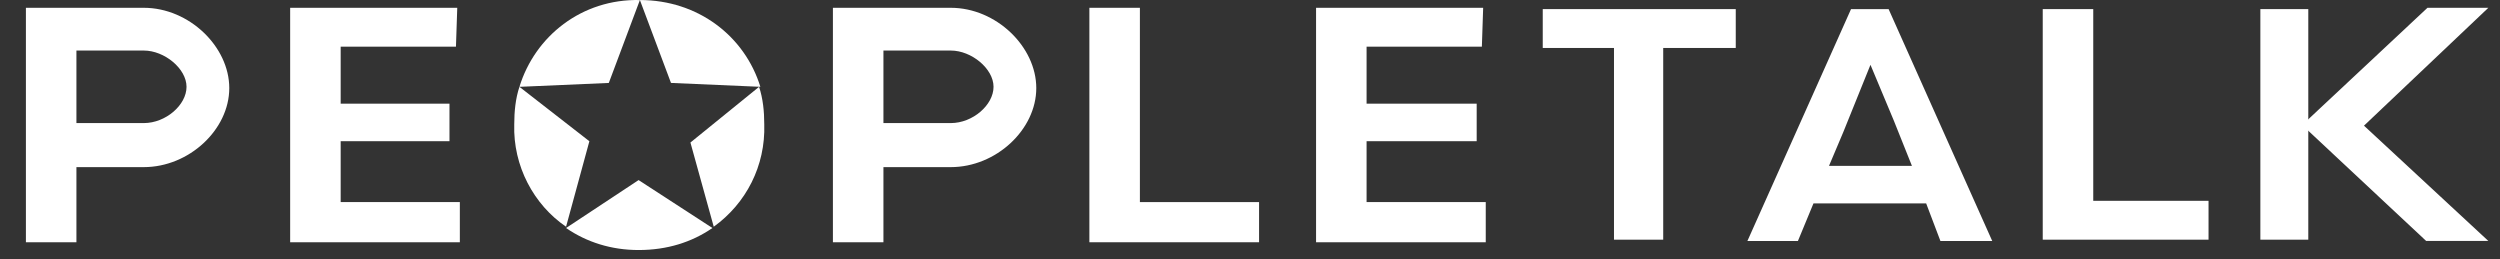 <svg width="193" height="20" viewBox="0 0 193 20" fill="none" xmlns="http://www.w3.org/2000/svg">
<rect x="0" y="0" width="193" height="20" fill="#333333" stroke="none"/>
<path d="M49.4 0.003C44.9 -0.097 41.3 2.803 40.1 6.703L47 6.403L49.4 0.003Z" fill="white"/>
<path d="M58.7 6.702C57.5 2.802 53.9 0.002 49.4 0.002L51.8 6.402L58.7 6.702Z" fill="white"/>
<path d="M40.1 6.703C39.8 7.603 39.7 8.603 39.7 9.603C39.6 12.803 41.2 15.803 43.7 17.503L45.5 10.903L40.1 6.703Z" fill="white"/>
<path d="M53.301 11.003L55.101 17.503C57.601 15.703 59.101 12.803 59.001 9.603C59.001 8.603 58.901 7.603 58.601 6.703L53.301 11.003Z" fill="white"/>
<path d="M43.699 17.602C45.299 18.702 47.199 19.302 49.299 19.302C51.499 19.302 53.399 18.702 54.999 17.602L49.299 13.902L43.699 17.602Z" fill="white"/>
<path d="M26.3 10.902H34.7V8.002H26.3V3.602H35.2L35.3 0.602H22.4V18.702H35.5V15.602H26.3V10.902Z" fill="white"/>
<path d="M105.5 10.902H114V8.002H105.5V3.602H114.4L114.5 0.602H101.6V18.702H114.7V15.602H105.5V10.902Z" fill="white"/>
<path d="M142.9 0.703L134.9 18.603H138.8L140 15.703H148.7L149.8 18.603H153.8L145.8 0.703H142.9ZM147.6 12.803H141.2L142.3 10.203L144.4 5.003L146.2 9.303L147.6 12.803Z" fill="white"/>
<path d="M178.2 9.703V18.503H174.5V0.703H178.2V9.203" fill="white"/>
<path d="M119.1 3.703H124.6V18.503H128.4V3.703H134V0.703H119.1V3.703Z" fill="white"/>
<path d="M161.599 0.703H157.699V18.503H170.499V15.503H161.599V0.703Z" fill="white"/>
<path d="M88 0.602H84.1V18.702H97.2V15.602H88V0.602Z" fill="white"/>
<path d="M192.1 0.602H187.4L178.1 9.302V10.002L187.3 18.602H192.1L182.5 9.702L192.1 0.602Z" fill="white"/>
<path d="M11.1 0.602H5.9H2.3H2V18.702H5.9V12.902H11.1C14.6 12.902 17.7 10.002 17.7 6.802C17.7 3.602 14.6 0.602 11.1 0.602ZM11.1 9.502H5.9V3.902H11.1C12.7 3.902 14.4 5.302 14.4 6.702C14.4 8.102 12.8 9.502 11.1 9.502Z" fill="white"/>
<path d="M73.401 0.602H68.201H64.601H64.301V18.702H68.201V12.902H73.401C76.901 12.902 80.001 10.002 80.001 6.802C80.001 3.602 76.901 0.602 73.401 0.602ZM73.401 9.502H68.201V3.902H73.401C75.001 3.902 76.701 5.302 76.701 6.702C76.701 8.102 75.101 9.502 73.401 9.502Z" fill="white"/>
</svg>
